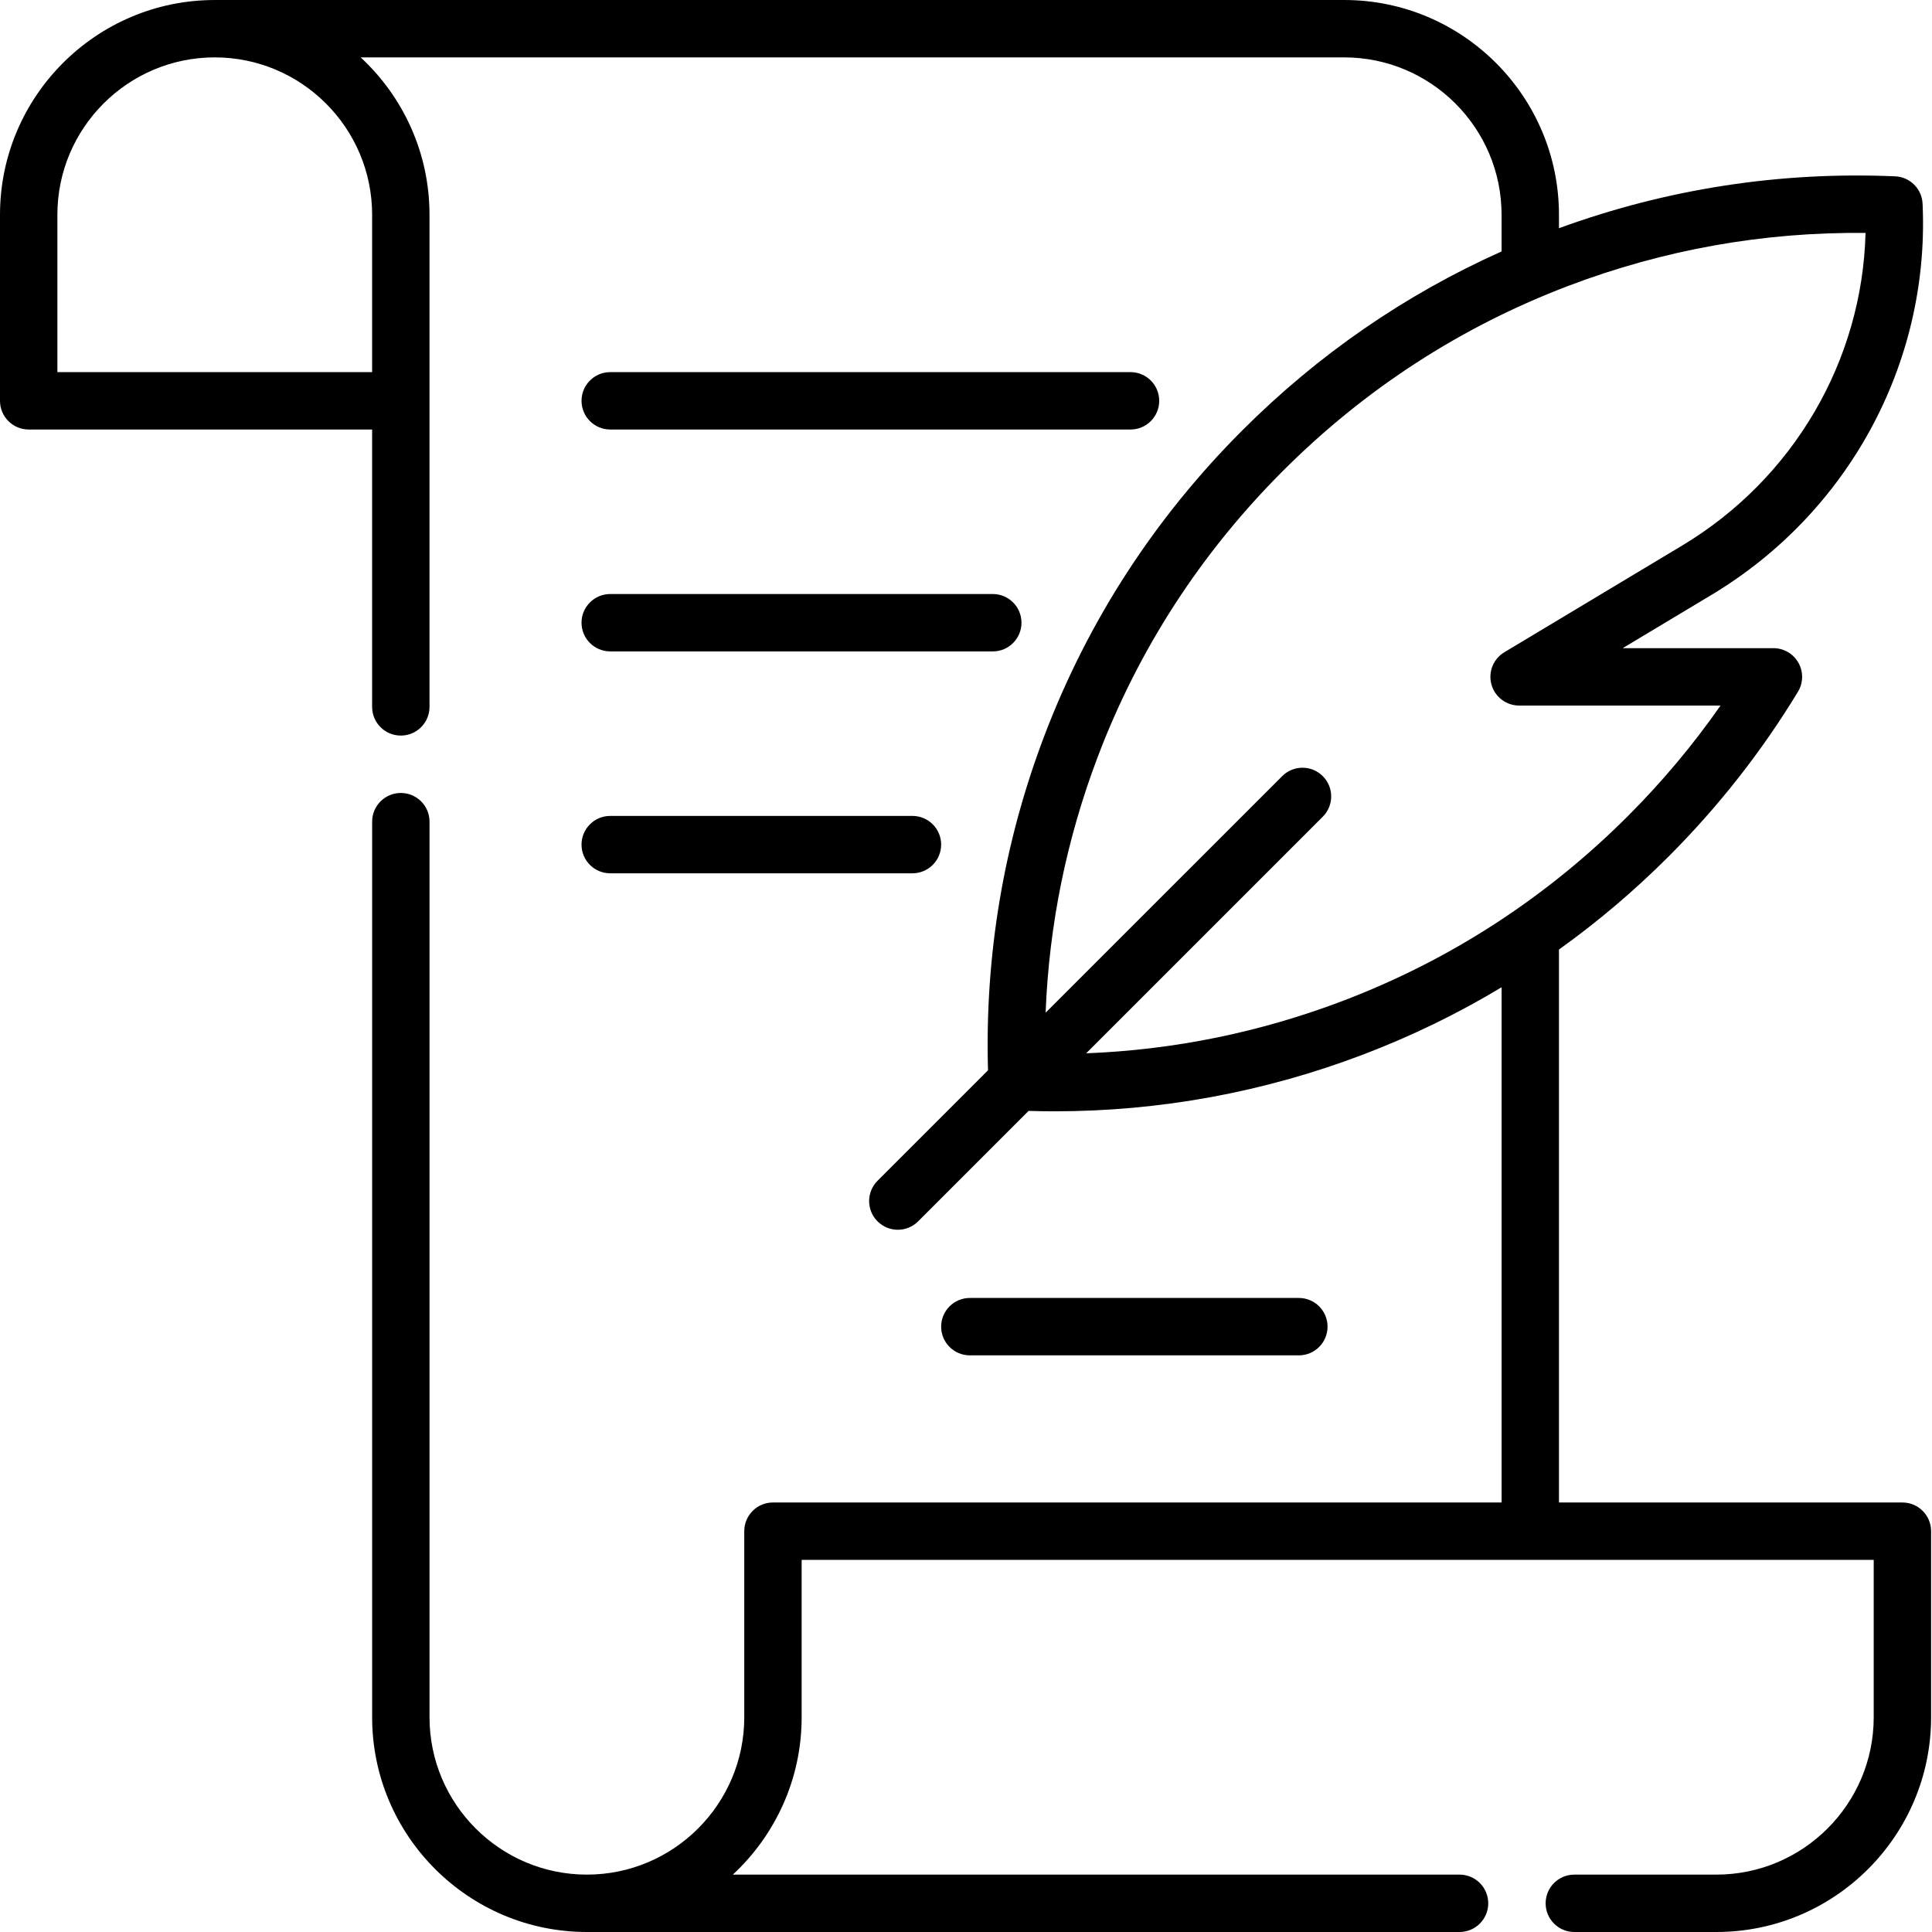 <?xml version="1.0" encoding="UTF-8"?> <svg xmlns="http://www.w3.org/2000/svg" height="512pt" viewBox="0 0 512 512" width="512pt"> <path d="m504.156 398.176h-91.016v-146.535c10.262-7.352 19.969-15.57 29.055-24.656 13.172-13.176 24.711-27.867 34.285-43.672 1.422-2.348 1.469-5.281.121-7.672-1.348-2.391-3.879-3.871-6.625-3.871h-39.945l23.555-14.133c36.172-21.703 57.609-61.137 55.949-102.922l-.031-.711c-.164-3.945-3.324-7.109-7.27-7.277-30.57-1.316-60.52 3.324-89.094 13.75v-3.559c0-31.387-25.527-56.918-56.906-56.918h-299.324c-.012 0-.027.004-.039.004-31.363.02-56.871 25.543-56.871 56.91v49.309c0 4.199 3.402 7.602 7.605 7.602h91.012v73.508c0 4.199 3.402 7.602 7.605 7.602 4.199 0 7.602-3.402 7.602-7.602v-130.418c0-16.461-7.031-31.305-18.242-41.707h260.652c22.992 0 41.699 18.711 41.699 41.711v9.715c-25.555 11.43-48.617 27.328-68.691 47.402-23.242 23.242-40.902 50.488-52.488 80.977-10.789 28.398-15.793 58.199-14.922 88.633l-29.277 29.273c-2.969 2.973-2.969 7.785 0 10.754 1.488 1.484 3.434 2.227 5.379 2.227 1.945 0 3.891-.742 5.379-2.227l29.27-29.27c2.254.066 4.508.109 6.758.109 28.086 0 55.586-5.043 81.879-15.035 12.836-4.879 25.09-10.848 36.719-17.84v136.539h-193.098c-4.203 0-7.605 3.402-7.605 7.602v49.309c0 22.996-18.707 41.707-41.707 41.707-22.996 0-41.703-18.711-41.703-41.707v-237.336c0-4.199-3.402-7.605-7.605-7.605-4.199 0-7.602 3.406-7.602 7.605v237.34c0 31.379 25.531 56.91 56.91 56.91h231.266c4.199 0 7.602-3.406 7.602-7.605s-3.402-7.602-7.602-7.602h-192.59c11.207-10.402 18.238-25.246 18.238-41.703v-41.707h284.109v41.707c0 22.996-18.707 41.703-41.703 41.703h-37.637c-4.203 0-7.605 3.402-7.605 7.602s3.402 7.605 7.605 7.605h37.637c31.383 0 56.91-25.531 56.91-56.91v-49.312c0-4.199-3.402-7.602-7.602-7.602zm-405.539-341.262v41.703h-83.41v-41.703c0-22.996 18.711-41.707 41.707-41.707 22.996 0 41.703 18.711 41.703 41.707zm257.195 208.348c-21.895 8.32-44.672 12.973-67.965 13.875l62.703-62.703c2.969-2.969 2.969-7.785 0-10.75-2.973-2.973-7.785-2.973-10.754 0l-62.699 62.695c.914-23.281 5.555-46.07 13.871-67.961 10.82-28.469 27.312-53.914 49.027-75.629 21.715-21.715 47.16-38.211 75.629-49.027 25.27-9.602 51.73-14.32 78.762-14.031-.852 33.805-19.074 65.137-48.625 82.863l-47.094 28.258c-2.934 1.758-4.332 5.258-3.418 8.551.914 3.293 3.91 5.574 7.328 5.574h53.383c-7.266 10.414-15.48 20.215-24.52 29.258-21.715 21.711-47.16 38.207-75.629 49.027zm0 0"></path> <path d="m161.715 113.824h137.883c4.203 0 7.605-3.402 7.605-7.602 0-4.199-3.402-7.605-7.605-7.605h-137.883c-4.199 0-7.605 3.406-7.605 7.605 0 4.199 3.406 7.602 7.605 7.602zm0 0"></path> <path d="m161.715 172.629h101.387c4.199 0 7.602-3.402 7.602-7.602 0-4.199-3.402-7.605-7.602-7.605h-101.387c-4.199 0-7.605 3.406-7.605 7.605 0 4.199 3.406 7.602 7.605 7.602zm0 0"></path> <path d="m161.715 231.434h80.094c4.203 0 7.605-3.406 7.605-7.605s-3.402-7.602-7.605-7.602h-80.094c-4.199 0-7.605 3.402-7.605 7.602s3.406 7.605 7.605 7.605zm0 0"></path> <path d="m344.211 359.18c4.199 0 7.602-3.402 7.602-7.605 0-4.199-3.402-7.602-7.602-7.602h-87.195c-4.199 0-7.602 3.402-7.602 7.602 0 4.203 3.402 7.605 7.602 7.605zm0 0"></path> </svg> 